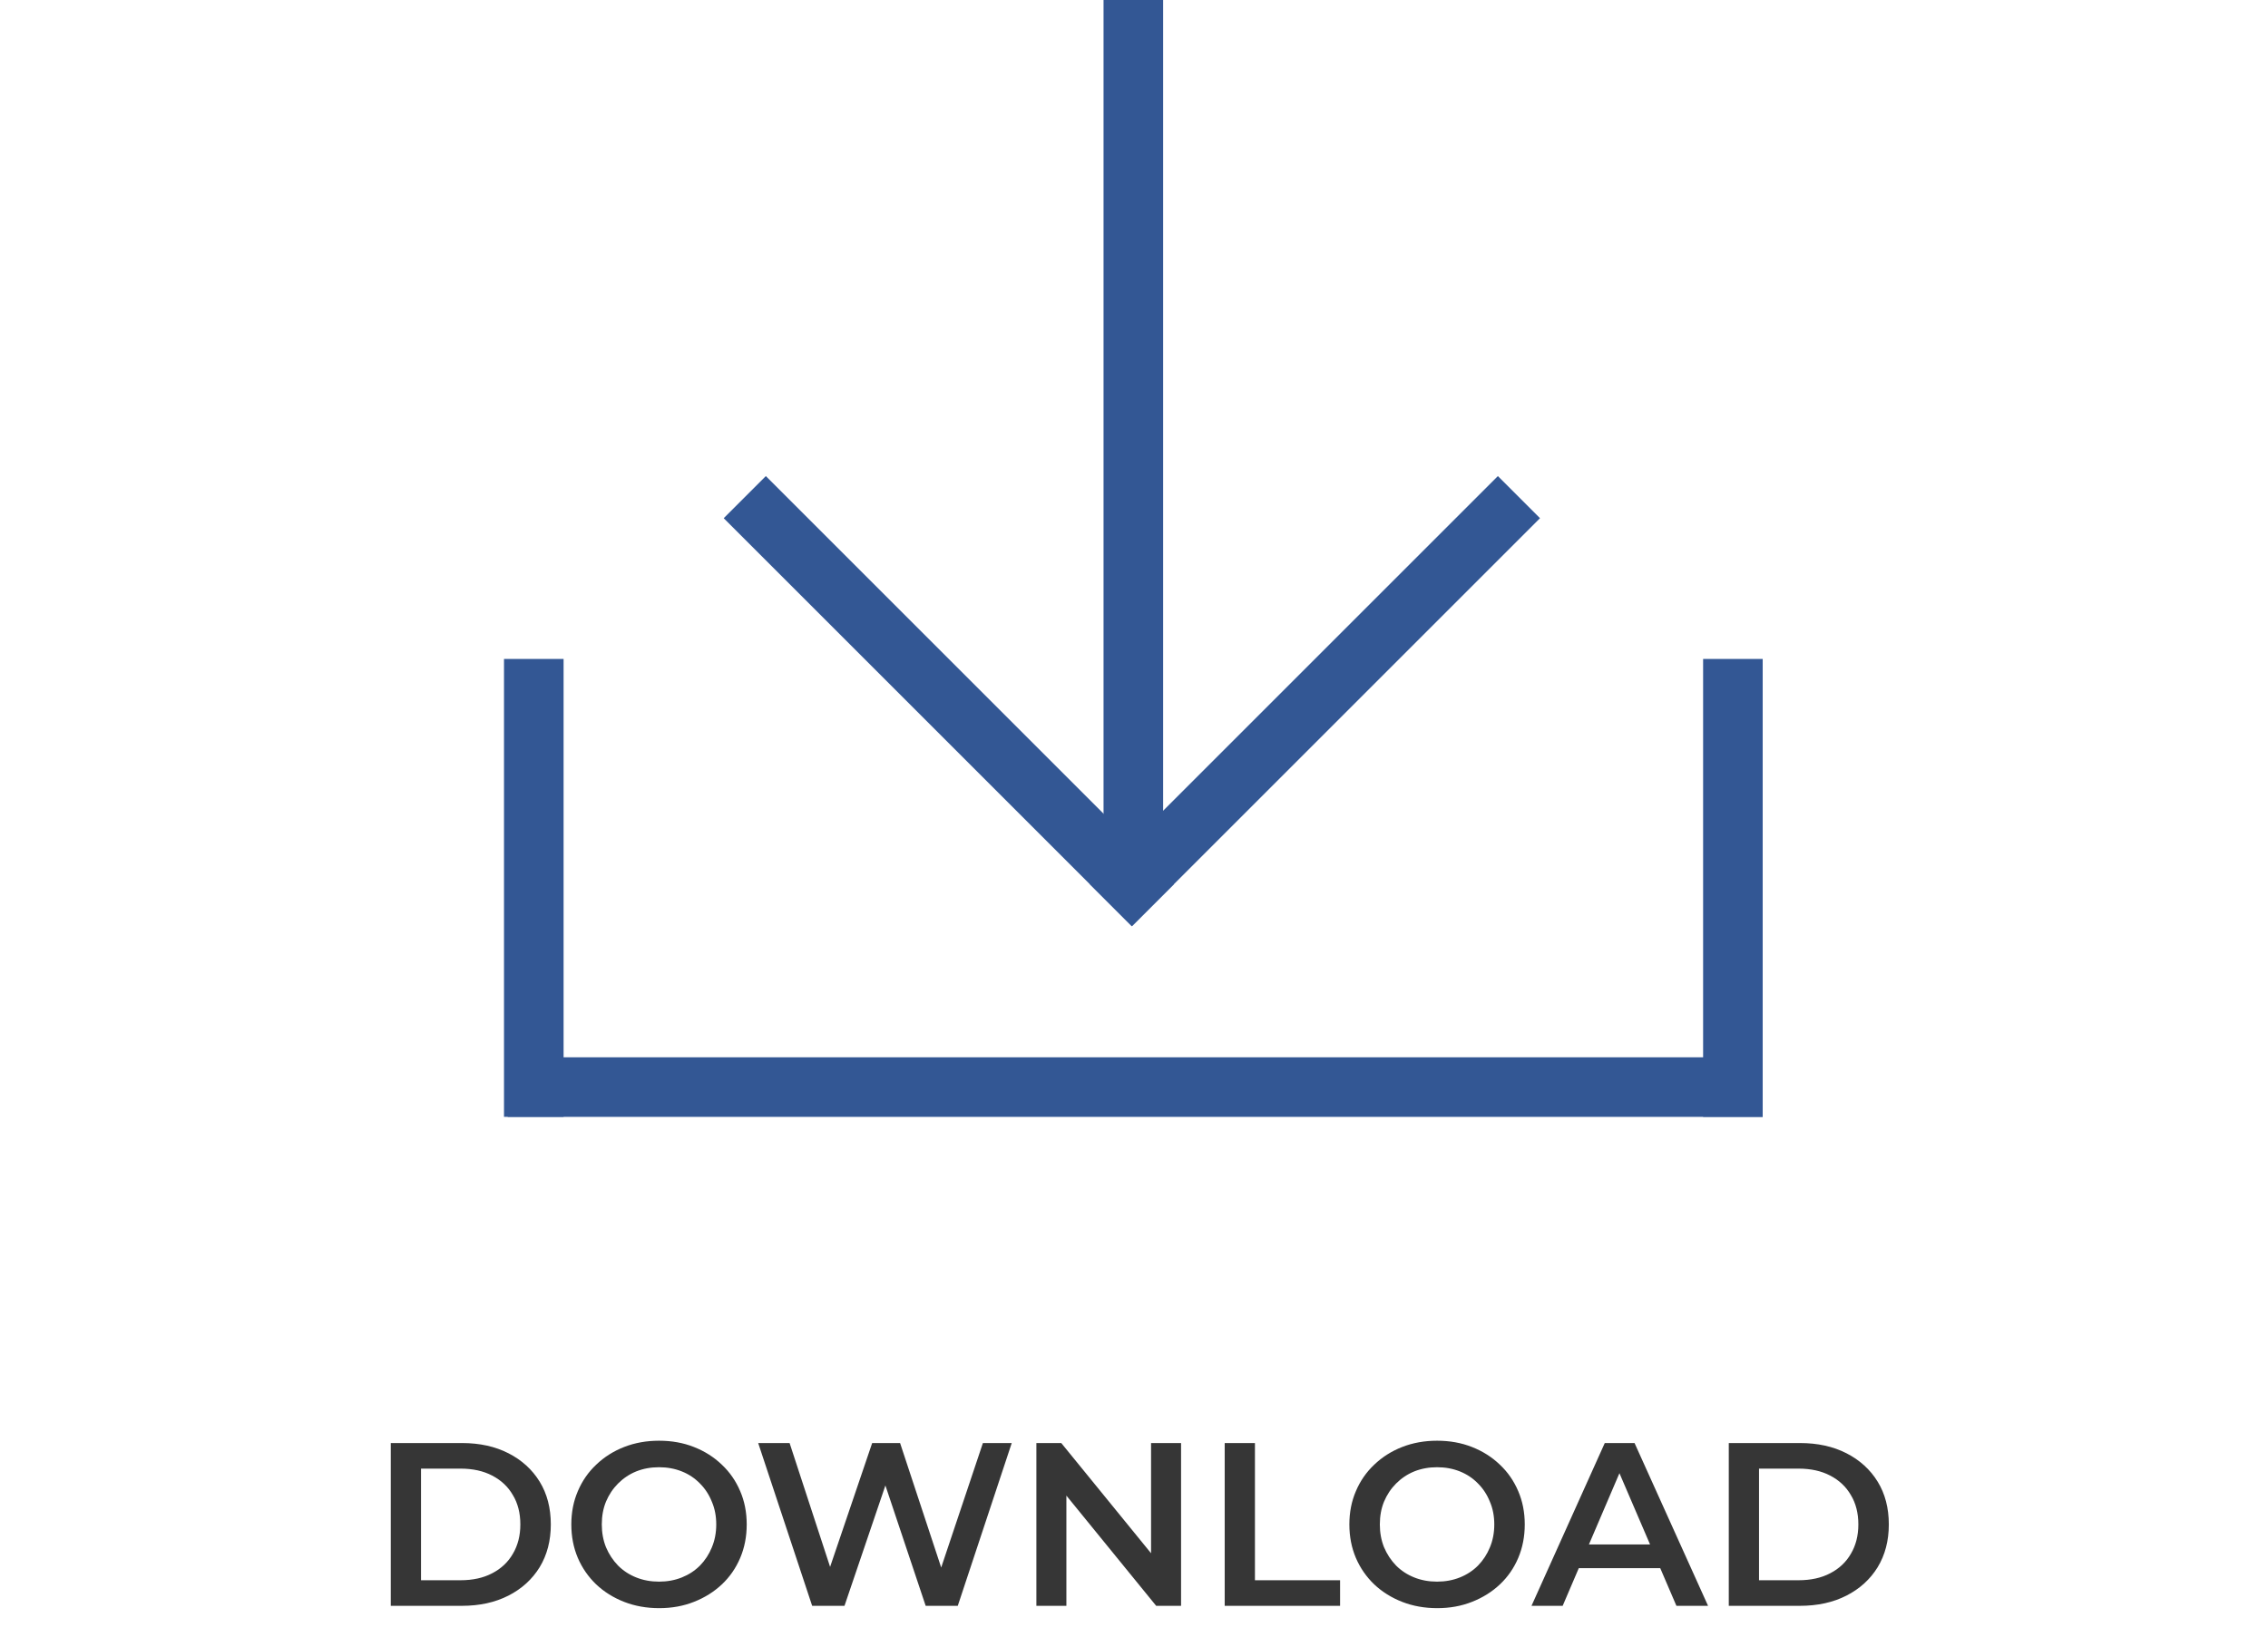 <?xml version="1.0" encoding="UTF-8"?>
<svg xmlns="http://www.w3.org/2000/svg" width="117" height="85" viewBox="0 0 117 85" fill="none">
  <rect x="56.929" y="43.608" width="43.609" height="3.074" transform="rotate(-90 56.929 43.608)" fill="#335794"></rect>
  <rect x="56.216" y="45.622" width="29.777" height="3.074" transform="rotate(-45 56.216 45.622)" fill="#335794"></rect>
  <rect x="58.39" y="47.796" width="29.777" height="3.074" transform="rotate(-135 58.39 47.796)" fill="#335794"></rect>
  <rect x="26.192" y="54.559" width="64.74" height="3.074" fill="#335794"></rect>
  <rect x="26" y="57.632" width="23.629" height="3.074" transform="rotate(-90 26 57.632)" fill="#335794"></rect>
  <rect x="87.859" y="57.632" width="23.629" height="3.074" transform="rotate(-90 87.859 57.632)" fill="#335794"></rect>
  <path d="M20.159 82.864V74.464H23.831C24.743 74.464 25.543 74.64 26.231 74.992C26.919 75.344 27.455 75.832 27.839 76.456C28.223 77.08 28.415 77.816 28.415 78.664C28.415 79.504 28.223 80.24 27.839 80.872C27.455 81.496 26.919 81.984 26.231 82.336C25.543 82.688 24.743 82.864 23.831 82.864H20.159ZM21.719 81.544H23.759C24.391 81.544 24.935 81.424 25.391 81.184C25.855 80.944 26.211 80.608 26.459 80.176C26.715 79.744 26.843 79.24 26.843 78.664C26.843 78.08 26.715 77.576 26.459 77.152C26.211 76.72 25.855 76.384 25.391 76.144C24.935 75.904 24.391 75.784 23.759 75.784H21.719V81.544ZM34.009 82.984C33.353 82.984 32.749 82.876 32.197 82.66C31.645 82.444 31.165 82.144 30.757 81.76C30.349 81.368 30.033 80.912 29.809 80.392C29.585 79.864 29.473 79.288 29.473 78.664C29.473 78.04 29.585 77.468 29.809 76.948C30.033 76.42 30.349 75.964 30.757 75.58C31.165 75.188 31.645 74.884 32.197 74.668C32.749 74.452 33.349 74.344 33.997 74.344C34.653 74.344 35.253 74.452 35.797 74.668C36.349 74.884 36.829 75.188 37.237 75.58C37.645 75.964 37.961 76.42 38.185 76.948C38.409 77.468 38.521 78.04 38.521 78.664C38.521 79.288 38.409 79.864 38.185 80.392C37.961 80.92 37.645 81.376 37.237 81.76C36.829 82.144 36.349 82.444 35.797 82.66C35.253 82.876 34.657 82.984 34.009 82.984ZM33.997 81.616C34.421 81.616 34.813 81.544 35.173 81.4C35.533 81.256 35.845 81.052 36.109 80.788C36.373 80.516 36.577 80.204 36.721 79.852C36.873 79.492 36.949 79.096 36.949 78.664C36.949 78.232 36.873 77.84 36.721 77.488C36.577 77.128 36.373 76.816 36.109 76.552C35.845 76.28 35.533 76.072 35.173 75.928C34.813 75.784 34.421 75.712 33.997 75.712C33.573 75.712 33.181 75.784 32.821 75.928C32.469 76.072 32.157 76.28 31.885 76.552C31.621 76.816 31.413 77.128 31.261 77.488C31.117 77.84 31.045 78.232 31.045 78.664C31.045 79.088 31.117 79.48 31.261 79.84C31.413 80.2 31.621 80.516 31.885 80.788C32.149 81.052 32.461 81.256 32.821 81.4C33.181 81.544 33.573 81.616 33.997 81.616ZM41.897 82.864L39.113 74.464H40.733L43.217 82.06H42.413L44.993 74.464H46.433L48.941 82.06H48.161L50.705 74.464H52.193L49.409 82.864H47.753L45.461 76.012H45.893L43.565 82.864H41.897ZM53.464 82.864V74.464H54.748L60.016 80.932H59.38V74.464H60.928V82.864H59.644L54.376 76.396H55.012V82.864H53.464ZM63.179 82.864V74.464H64.739V81.544H69.131V82.864H63.179ZM74.146 82.984C73.49 82.984 72.886 82.876 72.334 82.66C71.782 82.444 71.302 82.144 70.894 81.76C70.486 81.368 70.17 80.912 69.946 80.392C69.722 79.864 69.61 79.288 69.61 78.664C69.61 78.04 69.722 77.468 69.946 76.948C70.17 76.42 70.486 75.964 70.894 75.58C71.302 75.188 71.782 74.884 72.334 74.668C72.886 74.452 73.486 74.344 74.134 74.344C74.79 74.344 75.39 74.452 75.934 74.668C76.486 74.884 76.966 75.188 77.374 75.58C77.782 75.964 78.098 76.42 78.322 76.948C78.546 77.468 78.658 78.04 78.658 78.664C78.658 79.288 78.546 79.864 78.322 80.392C78.098 80.92 77.782 81.376 77.374 81.76C76.966 82.144 76.486 82.444 75.934 82.66C75.39 82.876 74.794 82.984 74.146 82.984ZM74.134 81.616C74.558 81.616 74.95 81.544 75.31 81.4C75.67 81.256 75.982 81.052 76.246 80.788C76.51 80.516 76.714 80.204 76.858 79.852C77.01 79.492 77.086 79.096 77.086 78.664C77.086 78.232 77.01 77.84 76.858 77.488C76.714 77.128 76.51 76.816 76.246 76.552C75.982 76.28 75.67 76.072 75.31 75.928C74.95 75.784 74.558 75.712 74.134 75.712C73.71 75.712 73.318 75.784 72.958 75.928C72.606 76.072 72.294 76.28 72.022 76.552C71.758 76.816 71.55 77.128 71.398 77.488C71.254 77.84 71.182 78.232 71.182 78.664C71.182 79.088 71.254 79.48 71.398 79.84C71.55 80.2 71.758 80.516 72.022 80.788C72.286 81.052 72.598 81.256 72.958 81.4C73.318 81.544 73.71 81.616 74.134 81.616ZM79.006 82.864L82.786 74.464H84.322L88.114 82.864H86.482L83.23 75.292H83.854L80.614 82.864H79.006ZM80.746 80.92L81.166 79.696H85.702L86.122 80.92H80.746ZM89.183 82.864V74.464H92.855C93.767 74.464 94.567 74.64 95.255 74.992C95.943 75.344 96.479 75.832 96.863 76.456C97.247 77.08 97.439 77.816 97.439 78.664C97.439 79.504 97.247 80.24 96.863 80.872C96.479 81.496 95.943 81.984 95.255 82.336C94.567 82.688 93.767 82.864 92.855 82.864H89.183ZM90.743 81.544H92.783C93.415 81.544 93.959 81.424 94.415 81.184C94.879 80.944 95.235 80.608 95.483 80.176C95.739 79.744 95.867 79.24 95.867 78.664C95.867 78.08 95.739 77.576 95.483 77.152C95.235 76.72 94.879 76.384 94.415 76.144C93.959 75.904 93.415 75.784 92.783 75.784H90.743V81.544Z" fill="#363636"></path>
</svg>
